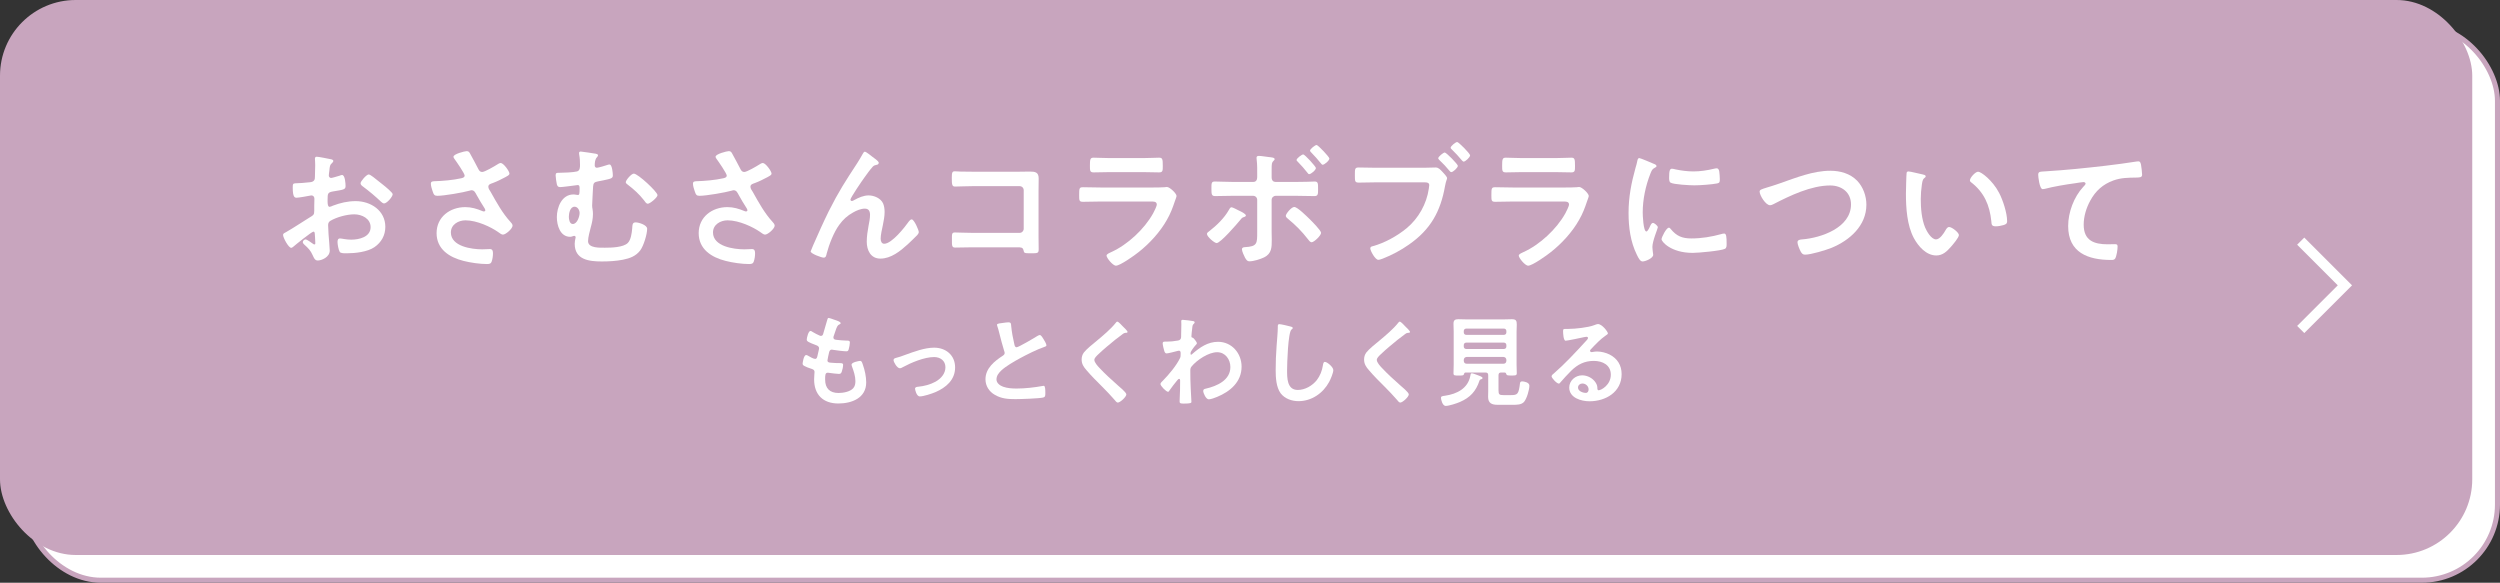 <?xml version="1.0" encoding="UTF-8"?><svg id="_レイヤー_2" xmlns="http://www.w3.org/2000/svg" viewBox="0 0 495.5 115.5"><rect x="0" y="0" width="495.5" height="115.5" fill="#333333" stroke="none"/><defs><style>.cls-1{fill:none;stroke:#fff;stroke-width:2px;}.cls-2{stroke:#c8a5be;stroke-miterlimit:10;}.cls-2,.cls-3{fill:#fff;}.cls-4{fill:#c8a5be;}.cls-4,.cls-3{stroke-width:0px;}</style></defs><g id="layout"><rect class="cls-2" x="5" y="5" width="490" height="110" rx="15" ry="15"/><rect class="cls-4" width="490" height="110" rx="15" ry="15"/><path class="cls-3" d="m62.121,45.909c-.324,0-3.537,2.591-3.996,2.996-.107.081-.27.216-.404.216-.54,0-1.619-2.023-1.619-2.564,0-.297.297-.377.621-.566,1.511-.863,2.941-1.836,4.426-2.754,1.025-.62,1.134-.646,1.134-1.484v-.918c0-.404.027-.809.027-1.214v-.271c0-.351-.243-.621-.594-.621-.054,0-.108.027-.162.027-.513.108-2.349.432-2.753.432-.352,0-.783-.026-.783-1.997,0-.729.055-.837.566-.864.838-.026,1.782-.08,2.619-.188.351-.026.756-.054.998-.323.217-.244.217-.514.217-.811.026-.756.053-1.512.053-2.268,0-.539-.053-1.16-.053-1.268,0-.217.08-.405.351-.405.405,0,2.214.378,2.753.485.162.027.54.108.54.352,0,.162-.162.324-.271.432-.404.324-.432.648-.512,1.484-.027.162-.055.378-.082.621,0,.107-.026.27-.026.378,0,.243.216.458.458.458.189,0,1.432-.377,1.701-.458.135-.054.324-.136.459-.136.621,0,.701,1.756.701,2.214,0,.702-.459.702-2.51,1.053-.998.188-1.053.378-1.053,1.62v.377c0,.459.055,1.053.404,1.053.136,0,.514-.162.676-.242,1.43-.54,2.915-.891,4.48-.891,2.996,0,5.885,1.862,5.885,5.102,0,1.674-.783,3.076-2.16,4.021s-3.806,1.215-5.426,1.215h-.323c-.433,0-.999-.027-1.134-.297-.242-.378-.432-1.484-.432-1.943,0-.352.08-.702.486-.702.323,0,1.214.243,2.213.243,1.565,0,3.859-.514,3.859-2.483,0-1.7-1.727-2.538-3.238-2.538-1.458,0-3.482.541-4.751,1.297-.297.188-.433.459-.433.836,0,.324.055,1.404.082,1.781.054.567.242,2.996.242,3.267,0,1.323-1.646,1.971-2.375,1.971-.594,0-.783-.567-.999-1.026-.432-.971-.864-1.402-1.646-2.105-.135-.135-.323-.297-.323-.512,0-.297.323-.541.594-.541.188,0,1.133.648,1.376.838.081.08.216.162.324.162.161,0,.188-.108.188-.217,0-.027-.054-1.133-.054-1.188,0-.135-.026-.27-.026-.378-.027-.485-.027-.756-.297-.756Zm13.631-9.421c.729.567,2.078,1.701,2.078,1.998,0,.513-1.16,1.836-1.7,1.836-.216,0-.433-.189-.594-.324-1.134-1.08-2.321-2.078-3.591-3.023-.188-.135-.485-.352-.485-.648,0-.404,1.188-1.754,1.62-1.754.323,0,1.43.918,2.023,1.404.217.161.433.35.648.512Z"/><path class="cls-3" d="m93.17,30.442c.594,1.026,1.106,2.079,1.673,3.132.162.297.351.512.729.512.512,0,2.429-1.133,2.941-1.457.189-.135.514-.324.729-.324.541,0,1.729,1.619,1.729,2.105,0,.297-.459.514-.811.702-.944.485-1.484.782-2.482,1.161-.352.135-.891.242-.891.729,0,.404.27.701.458,1.025,1.161,2.078,2.349,4.238,3.914,5.938.188.188.433.485.433.756,0,.594-1.35,1.781-1.917,1.781-.297,0-.702-.351-1.026-.567-1.322-.917-4.075-2.267-6.396-2.267-1.404,0-2.889.837-2.889,2.402,0,2.78,4.13,3.347,6.209,3.347.62,0,1.16-.054,1.512-.054.539,0,.62.378.62.864,0,.513-.081,1.133-.271,1.646-.135.351-.35.459-.917.459-1.403,0-3.293-.271-4.644-.621-2.807-.702-5.344-2.322-5.344-5.507,0-3.212,2.672-5.155,5.695-5.155,1.215,0,2.268.324,3.374.783.081.026.188.08.297.08.136,0,.297-.08.297-.242,0-.135-.108-.297-.161-.405-.594-.918-1.026-1.646-1.566-2.618-.242-.432-.432-.945-1.025-.945-.135,0-.216.055-.352.082-1.322.377-5.074,1.025-6.396,1.025-.594,0-.729-.217-.973-.973-.135-.432-.323-.971-.323-1.43,0-.432.297-.459.647-.486,1.729-.054,3.726-.216,5.398-.594.297-.081.648-.162.648-.54,0-.405-1.674-2.834-2.024-3.293-.081-.135-.188-.271-.188-.432,0-.54,2.24-1.106,2.617-1.106.379,0,.514.188.676.485Z"/><path class="cls-3" d="m118.091,30.469c.162.027.433.108.433.297,0,.162-.108.298-.217.406-.377.404-.432,1.079-.432,1.619,0,.324.216.459.432.459.27,0,1.836-.459,2.187-.594.081-.027.188-.055.324-.055.513,0,.647,1.755.647,2.16,0,.674-.432.674-2.941,1.188-.702.135-.918.297-.973,1.025-.027.594-.188,3.32-.188,3.752,0,.27.026.459.081.729.054.324.08.648.08.973,0,.891-.188,1.754-.432,2.617-.188.756-.539,1.971-.539,2.754,0,1.431,2.43,1.295,3.4,1.295,1.188,0,3.59-.053,4.48-.943.621-.621.783-1.944.864-2.809.054-.836.054-1.268.702-1.268.594,0,2.268.512,2.268,1.268,0,1.053-.676,3.348-1.377,4.293-.863,1.133-2.051,1.564-3.4,1.835-1.323.271-2.861.351-4.211.351-2.511,0-5.372-.324-5.372-3.509,0-.351.081-.782.161-1.134,0-.054.027-.107.027-.162,0-.162-.135-.27-.297-.27-.107,0-.188.055-.297.081-.135.054-.324.108-.486.108-1.996,0-2.645-2.268-2.645-3.914,0-1.917.972-4.481,3.293-4.481.378,0,.648.108.891.108.297,0,.324-.352.324-1.27,0-.35,0-.701-.378-.701-.108,0-.864.107-1.026.135-.512.055-1.997.27-2.455.27-.406,0-.541-.188-.648-.539-.081-.378-.243-1.404-.243-1.781,0-.514.216-.514.647-.514.811,0,2.889-.08,3.591-.27.594-.162.594-.811.594-1.322,0-.729-.027-1.296-.162-2.025,0-.08-.026-.215-.026-.297,0-.215.135-.297.35-.297.217,0,2.673.379,2.97.432Zm-5.345,12.498c0,.486.135,1.431.783,1.431.863,0,1.35-1.484,1.35-2.187,0-.539-.378-1.241-.999-1.241-.891,0-1.134,1.323-1.134,1.997Zm17.572-4.291c0,.459-1.484,1.7-1.916,1.7-.324,0-.54-.378-.756-.675-.999-1.27-1.998-2.16-3.266-3.131-.162-.108-.352-.271-.352-.459,0-.405,1.107-1.701,1.593-1.701.81,0,4.696,3.617,4.696,4.266Z"/><path class="cls-3" d="m145.118,30.442c.594,1.026,1.106,2.079,1.674,3.132.162.297.351.512.729.512.513,0,2.43-1.133,2.942-1.457.188-.135.513-.324.729-.324.54,0,1.728,1.619,1.728,2.105,0,.297-.459.514-.81.702-.945.485-1.484.782-2.483,1.161-.351.135-.891.242-.891.729,0,.404.27.701.459,1.025,1.16,2.078,2.348,4.238,3.914,5.938.188.188.432.485.432.756,0,.594-1.35,1.781-1.917,1.781-.297,0-.701-.351-1.025-.567-1.322-.917-4.076-2.267-6.397-2.267-1.403,0-2.888.837-2.888,2.402,0,2.78,4.13,3.347,6.208,3.347.621,0,1.161-.054,1.512-.054.54,0,.621.378.621.864,0,.513-.081,1.133-.271,1.646-.135.351-.351.459-.918.459-1.403,0-3.293-.271-4.643-.621-2.807-.702-5.344-2.322-5.344-5.507,0-3.212,2.672-5.155,5.695-5.155,1.214,0,2.267.324,3.374.783.081.026.188.08.297.08.135,0,.297-.08.297-.242,0-.135-.108-.297-.162-.405-.594-.918-1.025-1.646-1.565-2.618-.243-.432-.433-.945-1.026-.945-.135,0-.216.055-.351.082-1.322.377-5.074,1.025-6.397,1.025-.594,0-.729-.217-.972-.973-.135-.432-.324-.971-.324-1.43,0-.432.297-.459.648-.486,1.728-.054,3.725-.216,5.398-.594.297-.081.647-.162.647-.54,0-.405-1.673-2.834-2.024-3.293-.08-.135-.188-.271-.188-.432,0-.54,2.24-1.106,2.618-1.106s.513.188.675.485Z"/><path class="cls-3" d="m164.262,41.86c1.997-3.968,3.266-5.884,5.642-9.528.404-.648.756-1.215,1.106-1.863.081-.135.216-.404.405-.404.242,0,1.241.811,1.511,1.025.271.189,1.242.864,1.242,1.161s-.243.405-.486.432c-.297.054-.485.136-.701.351-.54.594-1.242,1.566-1.701,2.214-.378.513-2.726,3.94-2.726,4.319,0,.135.135.27.27.27.162,0,.351-.107.486-.189.891-.485,1.835-.918,2.861-.918,1.079,0,2.402.567,2.86,1.594.217.512.297,1.133.297,1.7,0,.891-.188,1.755-.351,2.618-.162.729-.432,1.943-.432,2.646,0,.458.162,1.025.702,1.025,1.511,0,4.075-3.267,4.912-4.454.135-.162.324-.377.54-.377.485,0,1.403,2.132,1.403,2.51,0,.216-.162.432-.297.594-.621.621-1.241,1.242-1.89,1.836-1.484,1.35-3.319,2.834-5.425,2.834-1.917,0-2.699-1.646-2.699-3.348,0-1.053.161-2.105.351-3.131.135-.729.297-1.457.297-2.186,0-.703-.243-1.242-1.025-1.242s-1.674.378-2.321.756c-1.134.621-1.998,1.403-2.754,2.456-1.079,1.458-2.024,3.914-2.483,5.669-.081.351-.135.836-.594.836-.432,0-2.591-.782-2.591-1.241,0-.026.459-1.134.485-1.188.999-2.268,1.998-4.535,3.104-6.775Z"/><path class="cls-3" d="m202.007,34.032c.701,0,1.376-.026,2.078-.026,1.079,0,1.781.107,1.781,1.377,0,.809-.027,1.619-.027,2.429v9.097c0,.81.027,1.646.027,2.456,0,.837-.162.837-1.619.837-1.242,0-1.269-.055-1.377-.566-.135-.621-.486-.621-1.296-.621h-8.772c-1.188,0-2.78.054-3.482.054-.675,0-.647-.378-.647-1.565,0-1.08-.054-1.431.594-1.431s2.214.081,3.509.081h9.312c.459,0,.811-.378.811-.811v-7.639c0-.459-.352-.81-.811-.81h-9.312c-1.16,0-2.807.081-3.481.081-.594,0-.648-.378-.648-1.728,0-1.079.108-1.296.594-1.296.405,0,.783.055,1.161.055.783.026,1.565.026,2.349.026h9.259Z"/><path class="cls-3" d="m228.358,37.164c.621,0,1.862,0,2.43-.055.135-.027.351-.054.485-.054.567,0,1.917,1.296,1.917,1.782,0,.188-.217.701-.352,1.105-.432,1.297-.863,2.43-1.565,3.645-1.35,2.402-3.428,4.67-5.588,6.37-.755.621-3.671,2.7-4.507,2.7-.621,0-1.863-1.539-1.863-1.998,0-.324.675-.566.945-.702,3.239-1.458,6.559-4.562,8.286-7.665.189-.352.729-1.404.729-1.756,0-.646-.729-.594-1.161-.594h-10.041c-1.134,0-2.268.055-3.429.055-.755,0-.755-.27-.755-1.322,0-1.377.026-1.566.782-1.566,1.134,0,2.295.055,3.455.055h10.23Zm-1.809-5.831c1.106,0,2.483-.081,3.186-.081.675,0,.729.297.729,1.646,0,.918,0,1.27-.729,1.27-1.08,0-2.133-.055-3.186-.055h-6.613c-1.053,0-2.105.055-3.158.055-.756,0-.756-.324-.756-1.323,0-1.269.054-1.593.729-1.593.756,0,2.133.081,3.186.081h6.613Z"/><path class="cls-3" d="m246.937,42.724c0,.135-.189.215-.298.27-.458.135-.485.189-.836.621-.621.756-3.888,4.562-4.67,4.562-.432,0-1.917-1.269-1.917-1.809,0-.243.297-.433.486-.567,1.457-1.133,2.942-2.564,3.859-4.184.108-.188.271-.539.514-.539s1.079.459,1.565.701c.297.135,1.296.594,1.296.945Zm1.484-6.668c.54,0,.756-.432.756-.918v-.377c0-1.053.026-2.105-.108-3.158,0-.108-.026-.217-.026-.324,0-.324.216-.378.485-.378.459,0,1.35.162,1.862.216.702.081,1.242.107,1.242.432,0,.135-.108.217-.216.324-.352.352-.378.54-.378,1.809v1.457c0,.648.351.918.756.918h4.237c.648,0,1.323-.027,1.971-.027.513,0,1.106-.053,1.565-.053.702,0,.675.404.675,1.592,0,.863,0,1.296-.702,1.296-1.188,0-2.348-.054-3.509-.054h-4.184c-.432,0-.81.351-.81.81v6.315c0,.541.026,1.053.026,1.594,0,1.484,0,2.727-1.512,3.481-.729.351-2.078.783-2.915.783-.404,0-.566-.216-.863-.702-.189-.351-.621-1.295-.621-1.674,0-.351.324-.432.594-.432,2.456-.135,2.43-.729,2.43-2.969v-6.397c0-.459-.352-.81-.81-.81h-4.157c-1.134,0-2.24.054-3.374.054-.702,0-.729-.378-.729-1.431s-.026-1.457.648-1.457c.81,0,2.349.08,3.455.08h4.211Zm11.121,7.342c.432.433,2.294,2.268,2.294,2.754,0,.539-1.403,1.862-1.862,1.862-.324,0-.594-.405-.756-.62-1.215-1.566-2.43-2.781-3.94-4.022-.189-.162-.433-.351-.433-.594,0-.405,1.107-1.755,1.674-1.755.647,0,2.511,1.89,3.023,2.375Zm1.269-10.095c0,.405-.972,1.215-1.323,1.215-.161,0-.242-.136-.323-.243-.621-.783-1.269-1.539-1.971-2.24-.081-.081-.216-.189-.216-.324,0-.324,1.053-1.106,1.322-1.106.297,0,2.511,2.402,2.511,2.699Zm2.672-1.89c0,.432-.998,1.242-1.322,1.242-.135,0-.271-.162-.351-.271-.595-.756-1.27-1.484-1.944-2.187-.081-.08-.216-.216-.216-.351,0-.297.999-1.106,1.296-1.106s2.537,2.375,2.537,2.672Z"/><path class="cls-3" d="m282.197,33.25c.755,0,1.997-.055,2.375-.055.566,0,.944.486,1.296.837.242.243.944.999.944,1.269,0,.243-.216.514-.405,1.566-.891,5.074-2.888,8.637-7.152,11.606-1.565,1.106-3.374,2.079-5.183,2.78-.243.081-.621.242-.891.242-.621,0-1.593-1.808-1.593-2.267,0-.297.243-.378.485-.433,2.321-.62,4.859-2.023,6.722-3.562,2.349-1.943,3.968-4.832,4.399-7.855.027-.188.081-.512.081-.674,0-.514-.459-.567-.944-.567h-9.609c-1.134,0-2.241.054-3.374.054-.811,0-.811-.242-.811-1.43,0-1.27-.026-1.566.756-1.566,1.161,0,2.321.055,3.482.055h9.421Zm6.748-.379c0,.379-.945,1.242-1.296,1.242-.162,0-.243-.135-.351-.242-.621-.756-1.296-1.485-2.024-2.16-.081-.107-.217-.216-.217-.351,0-.297.999-1.134,1.296-1.134s2.592,2.321,2.592,2.645Zm2.429-2.078c0,.379-.944,1.242-1.269,1.242-.135,0-.27-.162-.351-.243-.702-.837-1.242-1.431-2.024-2.187-.081-.08-.216-.189-.216-.324,0-.323.998-1.133,1.295-1.133s2.564,2.294,2.564,2.645Z"/><path class="cls-3" d="m310.061,37.164c.621,0,1.862,0,2.43-.055.135-.027.351-.054.485-.054.567,0,1.917,1.296,1.917,1.782,0,.188-.217.701-.352,1.105-.432,1.297-.863,2.43-1.565,3.645-1.35,2.402-3.428,4.67-5.588,6.37-.755.621-3.671,2.7-4.507,2.7-.621,0-1.863-1.539-1.863-1.998,0-.324.675-.566.945-.702,3.239-1.458,6.559-4.562,8.286-7.665.189-.352.729-1.404.729-1.756,0-.646-.729-.594-1.161-.594h-10.041c-1.134,0-2.268.055-3.429.055-.755,0-.755-.27-.755-1.322,0-1.377.026-1.566.782-1.566,1.134,0,2.295.055,3.455.055h10.23Zm-1.809-5.831c1.106,0,2.483-.081,3.186-.081.675,0,.729.297.729,1.646,0,.918,0,1.27-.729,1.27-1.08,0-2.133-.055-3.186-.055h-6.613c-1.053,0-2.105.055-3.158.055-.756,0-.756-.324-.756-1.323,0-1.269.054-1.593.729-1.593.756,0,2.133.081,3.186.081h6.613Z"/><path class="cls-3" d="m327.775,32.467c.216.081.54.189.54.459,0,.162-.108.189-.378.352-.459.242-.567.485-.837,1.16-.945,2.402-1.512,5.102-1.512,7.666,0,.513.107,3.779.729,3.779.243,0,.621-.783.729-1.053.161-.352.323-.648.566-.648.27,0,.972.566.972.863,0,.244-1.08,2.699-1.08,3.914,0,.271.081.891.108,1.135.027.135.054.297.054.404,0,.675-1.538,1.322-2.105,1.322-.459,0-.782-.594-1.134-1.322-1.269-2.564-1.646-5.453-1.646-8.287,0-3.158.54-5.911,1.377-8.934.135-.459.27-.892.351-1.35.055-.244.108-.595.405-.595.216,0,2.483.972,2.861,1.134Zm3.347,12.902c1.161,1.432,2.295,1.89,4.104,1.89,2.024,0,3.994-.323,5.938-.864.135-.053.404-.107.566-.107.432,0,.486.648.486,2.024,0,.324.026.81-.324.999-.756.404-5.317.81-6.397.81-4.373,0-6.182-2.268-6.182-2.699,0-.378.945-2.294,1.458-2.294.162,0,.27.135.351.242Zm.972-11.795c1.107.242,2.402.404,3.536.404,1.35,0,2.78-.216,4.104-.54.135-.026.323-.081.485-.081.378,0,.486.324.54.648.054.485.108.971.108,1.457,0,.566,0,.783-.514.891-1.079.217-3.4.379-4.534.379-.837,0-4.157-.162-4.724-.541-.297-.188-.271-.756-.271-1.053,0-1.295.135-1.7.567-1.7.188,0,.485.081.701.136Z"/><path class="cls-3" d="m352.805,36.326c3.158-1.105,6.56-2.482,9.961-2.482,1.97,0,3.913.539,5.317,1.971,1.188,1.241,1.835,3.023,1.835,4.75,0,4.157-3.293,7.072-6.91,8.557-1.16.459-4.049,1.35-5.264,1.35-.459,0-.647-.27-.863-.647-.216-.405-.621-1.376-.621-1.809,0-.485.567-.54.918-.567,3.779-.297,9.69-2.32,9.69-6.937,0-2.402-1.862-3.752-4.13-3.752-3.752,0-7.936,1.997-11.229,3.698-.216.107-.432.216-.701.216-.837,0-2.052-1.944-2.052-2.699,0-.351.324-.459,1.458-.81.62-.189,1.457-.432,2.591-.838Z"/><path class="cls-3" d="m381.074,34.572c.217.055.595.107.595.378,0,.162-.108.216-.271.351-.378.297-.404.837-.485,1.296-.136.944-.217,1.89-.217,2.861,0,1.809.162,3.94.864,5.642.324.756,1.215,2.348,2.159,2.348.756,0,1.539-1.188,1.862-1.781.162-.27.378-.674.729-.674.566,0,1.943,1.105,1.943,1.592,0,.514-1.215,1.916-1.593,2.349-.783.891-1.619,1.7-2.888,1.7-1.998,0-3.563-1.809-4.454-3.455-1.35-2.537-1.565-5.938-1.565-8.799,0-.433.081-3.86.135-4.104.027-.216.188-.297.378-.297.351,0,2.349.513,2.807.594Zm10.986-.54c.594,0,2.861,1.7,4.157,4.185.756,1.43,1.593,3.994,1.593,5.614,0,.513-.271.647-.729.782-.432.135-1.053.243-1.512.243-.863,0-.836-.378-.891-1.025-.323-3.158-1.431-5.723-3.994-7.693-.162-.108-.243-.216-.243-.405,0-.512,1.079-1.7,1.619-1.7Z"/><path class="cls-3" d="m405.537,33.951c3.94-.242,7.882-.647,11.822-1.106,2.024-.243,4.104-.513,6.128-.837.107-.027.216-.027.323-.027.405,0,.459.352.54.676.081.459.216,1.512.216,1.971,0,.594-.566.539-1.188.566-1.593.027-2.969.027-4.48.566-2.105.756-3.563,2.078-4.616,4.021-.782,1.432-1.295,3.105-1.295,4.752,0,3.131,2.024,3.887,4.75,3.887.486,0,1.08-.027,1.35-.027.405,0,.621.027.621.459,0,.594-.188,1.916-.486,2.402-.188.27-.485.27-.782.27-4.589,0-8.53-1.457-8.53-6.721,0-2.727,1.134-5.75,2.97-7.747.135-.135.485-.485.485-.647,0-.217-.242-.324-.404-.324-.216,0-1.431.189-1.728.242-1.809.244-4.238.648-5.966,1.107-.135.027-.27.054-.404.054-.648,0-.891-2.563-.891-2.834,0-.702.378-.621,1.565-.702Z"/><path class="cls-3" d="m166.622,64.047c0,.101-.08.16-.181.221-.279.14-.42.16-.7.88-.18.479-.34.98-.5,1.46-.04.101-.06.181-.06.281,0,.34.26.42.54.459.68.08,1.36.141,2.04.16.381,0,.681-.02.681.381,0,.299-.12,1-.221,1.3-.079.28-.159.44-.439.44-.58,0-2.141-.2-2.721-.301-.061-.02-.12-.039-.18-.039-.32,0-.461.219-.54.479-.061.24-.341,1.501-.341,1.66,0,.421.42.44.7.46.601.061,1.2.08,1.801.08.54,0,.6.141.6.34,0,.4-.12.961-.26,1.341-.1.3-.22.46-.56.46-.461,0-1.4-.141-1.881-.199-.08-.021-.26-.041-.32-.041-.54,0-.54.5-.54,1.361,0,1.74.92,2.66,2.661,2.66.899,0,2.28-.24,2.9-.94.36-.4.439-.9.439-1.421,0-.979-.34-1.98-.68-2.9-.04-.1-.08-.24-.08-.359,0-.48,1.48-.74,1.7-.74.32,0,.38.32.54.76.381,1.08.66,2.34.66,3.501,0,3.101-2.86,4.181-5.521,4.181-3.021,0-4.802-1.74-4.802-4.781,0-.5.08-1.26.08-1.46,0-.44-.34-.56-.8-.7-.4-.12-.8-.28-1.181-.48-.22-.119-.38-.22-.38-.48,0-.119.2-1.699.7-1.699.18,0,.36.119.5.199.26.18.98.561,1.28.561.34,0,.4-.28.521-.86.04-.22.12-.479.18-.78.021-.14.08-.32.08-.439,0-.44-.36-.561-.64-.66-1.4-.541-1.801-.721-1.801-1.08,0-.341.32-1.721.74-1.721.14,0,.34.14.46.22.58.341.76.421,1.36.7.1.04.16.061.26.061.32,0,.4-.261.46-.48.181-.68.62-2.101.78-2.681.061-.22.101-.399.301-.399.14,0,.64.199,1,.319.34.12,1.36.399,1.36.72Z"/><path class="cls-3" d="m177.54,70.949c.66-.16,1.2-.36,1.84-.601,1.781-.64,3.881-1.44,5.762-1.44,2.341,0,4.161,1.5,4.161,3.921,0,2.48-1.82,4.001-3.921,4.901-.7.3-2.341.84-3.081.84-.66,0-.94-1.36-.94-1.52,0-.341.381-.381.641-.4,1.18-.121,2.36-.42,3.421-1,1.06-.601,1.96-1.581,1.96-2.861,0-1.301-1.02-2.021-2.24-2.021-1.94,0-4.541,1.101-6.241,2.021-.16.1-.34.2-.561.2-.52,0-1.24-1.2-1.24-1.62,0-.26.221-.36.44-.42Z"/><path class="cls-3" d="m198.901,63.987c.301-.04.641-.101.961-.101.56,0,.52.301.56.761.12,1.2.34,2.4.62,3.581.061.26.12.6.46.6.36,0,3.561-1.881,4.081-2.221.16-.08.34-.199.521-.199.26,0,.6.6.72.8.16.261.58.94.58,1.22,0,.201-.22.261-.38.32-1.44.48-3.581,1.561-4.941,2.301-1.06.58-2.761,1.561-3.601,2.36-.521.501-.98,1.04-.98,1.801,0,.72.7,1.22,1.32,1.44.841.3,1.78.359,2.661.359,1.68,0,3.601-.22,5.221-.52.061-.02.12-.02.181-.02.279,0,.3.819.3,1.24v.239c0,.521-.021.74-.42.841-.761.199-4.541.319-5.502.319-1.479,0-2.78-.079-4.101-.86-1.12-.64-1.84-1.76-1.84-3.08,0-2.181,1.8-3.602,3.46-4.682.2-.14.341-.279.341-.52,0-.16-.021-.24-.08-.36-.24-.72-.801-2.841-1.001-3.661-.119-.459-.22-.9-.38-1.32-.02-.08-.06-.16-.06-.24,0-.299.66-.299,1.3-.399Z"/><path class="cls-3" d="m223.482,65.787c0,.201-.28.181-.421.181-.22.021-.38.101-.54.24-.5.36-1,.739-1.5,1.14-1.12.92-2.261,1.841-3.301,2.841-.38.36-.82.761-.82,1.141,0,.5.66,1.22,1.001,1.58,1.14,1.22,2.38,2.341,3.62,3.44.34.301,1.721,1.421,1.721,1.82,0,.48-1.221,1.621-1.7,1.621-.221,0-.5-.36-.62-.521-.761-.899-1.601-1.74-2.421-2.581-1.08-1.08-2.181-2.16-3.16-3.32-.561-.641-.961-1.221-.961-2.12,0-.501.141-.98.44-1.38.5-.66,1.88-1.781,2.58-2.341,1.181-.98,2.801-2.341,3.741-3.541.08-.101.18-.24.3-.24.261,0,.841.681,1.061.9.18.181.98.921.98,1.14Z"/><path class="cls-3" d="m236.542,63.647c.12.04.24.12.24.239,0,.101-.061.181-.141.261-.24.239-.28.22-.36,1.06-.04.281-.14,1.201-.14,1.441,0,.22.08.26.3.299.12.041.78.82.78,1.081,0,.159-.18.3-.28.42-.239.261-.979,1.2-.979,1.54,0,.2.02.32.12.32.08,0,.199-.12.26-.18,1.48-1.281,3.041-2.381,5.081-2.381,2.721,0,4.661,2.281,4.661,4.922,0,3.02-2.261,4.94-4.861,6-.36.16-1.24.48-1.641.48-.56,0-1.1-1.24-1.1-1.66,0-.34.24-.4.52-.46,2.181-.501,4.861-1.661,4.861-4.281,0-1.5-1-2.94-2.62-2.94-1.701,0-4.021,1.541-5.081,2.841-.2.239-.24.5-.24.8,0,1.18.02,2.361.08,3.521.02.56.14,2.46.14,2.68s-.18.34-1.5.34c-.58,0-.841-.02-.841-.42,0-.16.021-.539.021-.64.02-.62.06-1.48.06-1.581.021-.64.021-1.3.021-1.939,0-.141-.04-.32-.2-.32s-.3.22-.4.32c-.38.459-1.2,1.5-1.5,1.96-.06.12-.16.28-.3.28-.36,0-1.501-1.16-1.501-1.541,0-.22.341-.52.5-.68,1.181-1.2,2.661-2.961,3.381-4.461.12-.24.12-.48.12-.78v-.26c0-.2-.08-.421-.32-.421-.119,0-.239.041-.34.061-.38.1-1.84.48-2.12.48s-.38-.26-.46-.48c-.101-.279-.32-1.24-.32-1.52,0-.301.2-.341.46-.341h.28c.74,0,1.48-.06,2.2-.2.261-.039.48-.1.62-.34.12-.2.101-.58.101-.82,0-.68.04-1.359.04-2.04,0-.28-.021-.501-.021-.64,0-.221.101-.281.3-.281.28,0,1.881.201,2.121.261Z"/><path class="cls-3" d="m255.821,64.727c.14.021.4.101.4.28,0,.14-.12.199-.24.3-.7.521-.88,6.861-.88,8.001,0,1.561-.04,3.981,2.12,3.981,1.44,0,2.881-.84,3.761-1.94.66-.859,1.061-1.881,1.221-2.961.06-.32.1-.66.399-.66.44,0,1.66,1.021,1.66,1.621,0,.561-.54,1.82-.819,2.34-1.2,2.24-3.481,3.821-6.082,3.821-1.32,0-2.7-.479-3.521-1.54-.9-1.201-1-3.141-1-4.602,0-1.58.06-3.16.18-4.74.061-.921.24-2.842.24-3.661v-.22c0-.301.021-.5.3-.5.341,0,1.86.359,2.261.479Z"/><path class="cls-3" d="m279.463,65.787c0,.201-.28.181-.421.181-.22.021-.38.101-.54.24-.5.36-1,.739-1.5,1.14-1.12.92-2.261,1.841-3.301,2.841-.38.36-.82.761-.82,1.141,0,.5.66,1.22,1.001,1.58,1.14,1.22,2.38,2.341,3.62,3.44.34.301,1.721,1.421,1.721,1.82,0,.48-1.221,1.621-1.7,1.621-.221,0-.5-.36-.62-.521-.761-.899-1.601-1.74-2.421-2.581-1.08-1.08-2.181-2.16-3.16-3.32-.561-.641-.961-1.221-.961-2.12,0-.501.141-.98.44-1.38.5-.66,1.88-1.781,2.58-2.341,1.181-.98,2.801-2.341,3.741-3.541.08-.101.18-.24.3-.24.261,0,.841.681,1.061.9.18.181.98.921.98,1.14Z"/><path class="cls-3" d="m293.222,75.47c-.681,2.081-1.86,3.341-3.861,4.201-.64.28-2.16.78-2.82.78s-.94-1.301-.94-1.58c0-.341.26-.361.82-.441,2.341-.34,4.541-1.439,5.001-3.96.04-.28.06-.48.28-.48.26,0,.78.22,1.04.32s1.101.34,1.101.62c0,.18-.261.24-.4.28-.141.06-.18.12-.22.26Zm4.98-1.64h-.66c-.38,0-.54.159-.54.56v2.96c0,.861.18.961,1,.961h1.461c1.34,0,1.54-.2,1.8-2.361.04-.26.181-.359.44-.359.3,0,1.42.18,1.42.84,0,.82-.5,2.541-1.04,3.201-.52.62-1.5.6-2.261.6h-3.021c-1.12,0-1.86-.32-1.86-1.561,0-.379.021-.76.021-1.119v-3.161c0-.4-.16-.56-.561-.56h-3.921c-.22.02-.26.119-.32.319-.08.28-.26.28-1.04.28-.82,0-1.04.02-1.04-.461,0-.56.04-1.14.04-1.699v-6.542c0-.521-.04-1.04-.04-1.58,0-.681.3-.88.96-.88.561,0,1.141.039,1.7.039h7.202c.58,0,1.14-.039,1.7-.039.84,0,.98.3.98,1.061,0,.359-.04.819-.04,1.399v6.521c0,.58.04,1.14.04,1.7,0,.48-.24.48-1.04.48-.761,0-.98-.02-1.041-.301-.06-.18-.12-.279-.34-.299Zm-.12-7.463c.28,0,.48-.199.48-.479v-.28c0-.279-.2-.48-.48-.48h-7.481c-.28,0-.48.201-.48.48v.28c0,.28.2.479.48.479h7.481Zm-7.962,2.321c0,.28.2.479.48.479h7.481c.28,0,.48-.199.48-.479v-.3c0-.28-.2-.48-.48-.48h-7.481c-.28,0-.48.2-.48.48v.3Zm0,2.86c.04.34.221.54.561.54h7.321c.341,0,.521-.2.561-.54v-.24c-.04-.34-.22-.52-.561-.561h-7.321c-.34.041-.521.221-.561.561v.24Z"/><path class="cls-3" d="m318.683,66.088c0,.141-.221.26-.44.42-1.12.78-1.96,1.7-2.9,2.681-.08.08-.2.22-.2.34,0,.16.16.261.34.261.08,0,.181-.021.261-.041.26-.06.56-.08.819-.08.801,0,1.741.24,2.461.601,1.561.8,2.381,2.141,2.381,3.881,0,3.541-3.141,5.382-6.361,5.382-1.661,0-4.021-.681-4.021-2.721,0-1.381,1.221-2.421,2.561-2.421,1.04,0,2.101.56,2.661,1.421.3.459.359.76.359,1.279.021.141.08.26.24.26.521,0,2.421-1.06,2.421-3.08,0-1.94-1.641-2.74-3.381-2.74-1.82,0-3.201.699-4.481,1.96-.779.761-1.5,1.581-2.22,2.4-.061.08-.12.14-.221.14-.42,0-1.44-1.119-1.44-1.439,0-.24.301-.461.48-.601,2.061-1.78,4.381-4.261,6.222-6.281.16-.159.52-.521.52-.72,0-.18-.18-.24-.34-.24-.1,0-.36.061-.48.08-.479.119-3.3.7-3.62.7-.44,0-.5-1.501-.5-1.841,0-.46.02-.5.62-.5h.479c1.28,0,3.901-.279,5.062-.74.22-.08.54-.22.76-.22.801,0,1.961,1.521,1.961,1.86Zm-5.062,9.922c-.439,0-.86.32-.86.801,0,.72.961,1.06,1.561,1.06.38,0,.54-.36.54-.681,0-.619-.54-1.18-1.24-1.18Z"/><polyline class="cls-1" points="456 47.794 464.761 56.553 456 65.307"/></g></svg>
